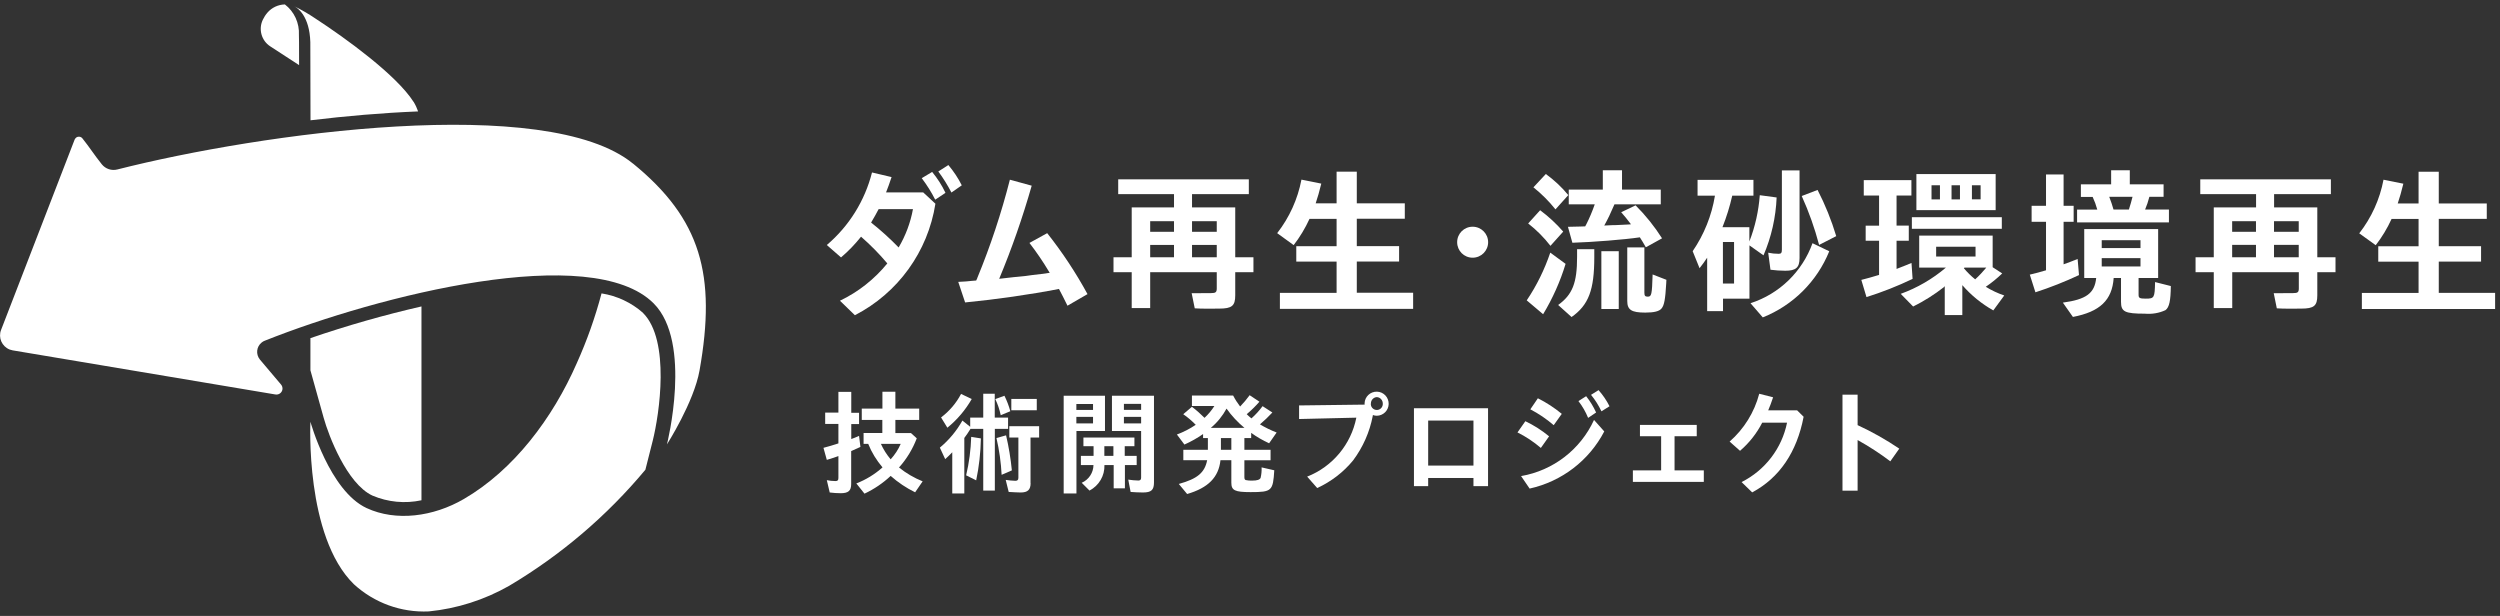 <?xml version="1.0" encoding="UTF-8"?><svg id="a" xmlns="http://www.w3.org/2000/svg" viewBox="0 0 276 68"><rect x="0" y="0" width="276" height="68" fill="#333333" stroke="none"/><defs><style>.ab{fill:#fff;stroke-width:0px;}</style></defs><g id="b"><path id="c" class="ab" d="M92.57,43.26h1.41v2.31h.86v1.25h-.86v1.65c.3-.11.46-.17.86-.35l.15,1.22c-.37.17-.44.21-1.02.46v3.64c0,.74-.32,1.01-1.15,1.01-.41,0-.82-.03-1.22-.08l-.32-1.36c.31.06.63.1.95.1.25,0,.33-.09.33-.35v-2.41c-.36.14-.63.22-1.28.42l-.37-1.33c.47-.12,1.14-.32,1.65-.49v-2.15h-1.46v-1.25h1.46v-2.31ZM100.56,47.8l.65.59c-.45,1.18-1.11,2.28-1.96,3.22.79.64,1.67,1.15,2.61,1.53l-.83,1.21c-.98-.48-1.89-1.09-2.7-1.81-.85.8-1.83,1.46-2.89,1.96l-.9-1.13c1.06-.41,2.04-1.01,2.89-1.77-.66-.78-1.2-1.65-1.58-2.6h-.51v-1.2h2.07v-1.44h-2.27v-1.25h2.28v-1.86h1.43v1.86h2.63v1.25h-2.63v1.45h1.71ZM97.25,49c.28.62.64,1.19,1.08,1.71.46-.51.84-1.08,1.11-1.71h-2.19Z"/><path id="d" class="ab" d="M107.15,47.33s-.04.07-.06.1c-.15.25-.43.66-.63.92v6.13h-1.33v-4.55c-.33.34-.43.44-.78.76l-.59-1.27c1.01-.84,1.85-1.85,2.49-2.99l.86.69v-1.02h1.44v-2.63h1.27v2.63h1.47v1.25h-1.46v6.81h-1.28v-6.81h-1.41ZM103.9,46.08c.91-.69,1.67-1.57,2.2-2.59l1.18.56c-.69,1.21-1.61,2.29-2.69,3.17l-.7-1.14ZM106.66,52.48c.33-1.39.52-2.82.56-4.25l1.07.17c-.03,1.56-.2,3.11-.52,4.63l-1.1-.55ZM110.48,45.83c-.13-.61-.33-1.21-.6-1.77l1.01-.37c.27.55.49,1.12.65,1.71l-1.06.44ZM110.58,52.42c-.07-1.37-.26-2.72-.57-4.06l1.06-.3c.3,1.27.51,2.57.64,3.87l-1.13.49ZM113.78,53.33c0,.74-.32,1.04-1.1,1.04-.28,0-.78-.03-1.32-.06l-.33-1.33c.35.05.7.09,1.06.1.25,0,.34-.1.34-.35v-4.43h-1v-1.25h3.29v1.25h-.95v5.04ZM114.46,45.29h-2.81v-1.25h2.81v1.25Z"/><path id="e" class="ab" d="M121.99,47.58h-3.15v6.9h-1.41v-10.79h4.56v3.89ZM118.83,45.26h1.84v-.66h-1.84v.66ZM118.83,46.74h1.84v-.72h-1.84v.72ZM124.16,50.33h1.33v1.01h-1.3v2.57h-1.24v-2.57h-1.02c.04,1.18-.6,2.27-1.65,2.82l-.86-.86c.78-.34,1.29-1.11,1.3-1.96h-1.39v-1.01h1.4v-1.07h-1.12v-.96h5.63v.96h-1.07v1.07ZM122.92,49.26h-1v1.07h1v-1.07ZM127.4,53.26c0,.84-.3,1.11-1.22,1.11-.44,0-.98-.03-1.36-.06l-.26-1.36c.37.06.74.09,1.11.1.22,0,.31-.09.31-.32v-5.15h-3.22v-3.89h4.64v9.58ZM124.08,45.25h1.9v-.66h-1.9v.66ZM124.08,46.74h1.9v-.72h-1.9v.72Z"/><path id="f" class="ab" d="M138.13,48.36h-.75v1.3h2.89v1.15h-2.89v1.85c0,.22.04.29.15.34.23.05.47.07.7.06.56,0,.85-.1.94-.3.09-.38.13-.77.11-1.16l1.4.32c-.14,2.28-.26,2.41-2.62,2.41-1.74,0-2.12-.19-2.12-1.04v-2.48h-1.2c-.2,1.88-1.35,3.05-3.68,3.73l-.92-1.11c2.06-.57,2.86-1.25,3.13-2.62h-2.63v-1.15h2.71v-1.3h-.53v-.44c-.65.45-1.34.84-2.06,1.16l-.83-1.11c.73-.27,1.43-.63,2.08-1.07-.42-.43-.88-.83-1.38-1.17l.96-.82c.49.37.95.78,1.39,1.22.42-.39.79-.83,1.09-1.31h-2.48v-1.15h4.55c.22.43.48.83.77,1.21.38-.39.73-.81,1.05-1.25l1.08.72c-.4.46-.83.89-1.29,1.28l-.11.1c.2.19.34.33.52.46.46-.41.87-.86,1.23-1.35l1.08.7c-.43.46-.89.9-1.37,1.31.58.35,1.2.65,1.84.9l-.83,1.19c-.69-.32-1.36-.7-1.98-1.15v.56ZM137.39,47.24c-.75-.62-1.42-1.34-1.98-2.13-.44.81-1.03,1.54-1.74,2.13h3.72ZM134.79,49.66h1.15v-1.3h-1.15v1.3Z"/><path id="g" class="ab" d="M151.55,45.93c-.34,1.77-1.08,3.44-2.16,4.89-1.07,1.31-2.43,2.35-3.97,3.06l-1.11-1.26c2.8-1.1,4.85-3.56,5.43-6.51l-6.32.15v-1.5l7.24-.09s-.01-.09-.01-.14c.02-.74.64-1.31,1.37-1.29.74.02,1.31.64,1.29,1.37-.02.71-.6,1.28-1.31,1.29-.15,0-.29-.03-.43-.08l-.02.1ZM151.34,44.55c-.03.36.24.68.61.71.36.03.68-.24.71-.61,0-.03,0-.07,0-.1,0-.38-.29-.69-.66-.71-.37.02-.66.34-.65.71"/><path id="h" class="ab" d="M164.27,53.67h-1.6v-.9h-5v.9h-1.57v-8.6h8.18v8.6ZM157.67,51.4h5v-4.97h-5v4.97Z"/><path id="i" class="ab" d="M170.11,49.45c-.79-.67-1.65-1.25-2.58-1.71l.87-1.24c.94.45,1.82,1.01,2.62,1.67l-.9,1.27ZM167.92,52.56c3.55-.61,6.56-2.93,8.06-6.2l1.13,1.27c-1.68,3.22-4.69,5.52-8.24,6.31l-.95-1.39ZM171.53,46.94c-.79-.68-1.66-1.27-2.58-1.75l.83-1.22c.94.47,1.83,1.05,2.64,1.72l-.89,1.25ZM175.33,46.14c-.27-.67-.63-1.29-1.07-1.86l.85-.54c.44.55.81,1.16,1.1,1.8l-.89.6ZM176.8,45.41c-.31-.65-.69-1.26-1.15-1.82l.83-.52c.48.54.89,1.14,1.21,1.78l-.89.56Z"/><path id="j" class="ab" d="M184.87,51.93h3.23v1.27h-7.83v-1.27h3.12v-3.77h-2.34v-1.25h6.27v1.25h-2.45v3.77Z"/><path id="k" class="ab" d="M198.39,45.29l.73.72c-.75,3.92-2.68,6.75-5.68,8.35l-1.17-1.14c2.59-1.3,4.45-3.72,5.02-6.56h-2.74c-.61,1.19-1.44,2.24-2.45,3.11l-1.15-1.02c1.59-1.39,2.73-3.23,3.27-5.28l1.53.39c-.21.62-.33.95-.54,1.44h3.18Z"/><path id="l" class="ab" d="M205.07,46.93c1.6.74,3.15,1.61,4.61,2.6l-.99,1.4c-1.15-.87-2.35-1.65-3.61-2.35v5.59h-1.67v-10.6h1.67v3.36Z"/><path id="m" class="ab" d="M92.73,33.2c2.03-.97,3.81-2.38,5.23-4.12-.89-1.06-1.86-2.04-2.9-2.95-.66.83-1.4,1.6-2.21,2.29l-1.57-1.37c2.46-2.09,4.2-4.89,4.99-8.01l2.16.51c-.27.8-.37,1.08-.61,1.69h4.1l1.35,1.25c-.83,5.29-4.13,9.86-8.89,12.31l-1.65-1.6ZM97,23.09c-.25.48-.49.91-.83,1.48,1.07.85,2.09,1.77,3.04,2.75.77-1.31,1.31-2.74,1.58-4.23h-3.8ZM103.24,22.03c-.42-.83-.92-1.62-1.48-2.36l1.15-.69c.58.71,1.08,1.48,1.47,2.31l-1.13.75ZM105.04,21.26c-.42-.81-.9-1.59-1.45-2.33l1.11-.71c.58.69,1.08,1.44,1.48,2.24l-1.15.8Z"/><path id="n" class="ab" d="M117.85,33.75c-.35-.73-.69-1.37-.94-1.85-3.19.62-6.9,1.15-10.36,1.49l-.76-2.27c.86-.05,1-.05,1.47-.11l.51-.04.1-.21.03-.09c1.45-3.52,2.65-7.14,3.59-10.83l2.41.66c-1,3.5-2.19,6.93-3.59,10.28.72-.09,1.35-.16,1.58-.18,1.43-.14,1.49-.14,2.04-.23.66-.07,1.33-.16,1.96-.25l-.1-.16c-.65-1.09-1.37-2.14-2.14-3.14l1.96-1.08c1.67,2.11,3.16,4.36,4.45,6.73l-2.21,1.28Z"/><path id="o" class="ab" d="M168.55,33.16c1.1-1.63,1.97-3.41,2.6-5.27l1.69,1.24c-.59,1.95-1.43,3.82-2.48,5.56l-1.81-1.53ZM171.17,27.14c-.71-.92-1.54-1.75-2.46-2.47l1.32-1.46c.93.69,1.79,1.49,2.55,2.36l-1.4,1.56ZM171.72,23.11c-.72-.9-1.53-1.71-2.43-2.43l1.37-1.47c.92.67,1.76,1.45,2.48,2.33l-1.42,1.58ZM176.01,27.5v.89c0,3.62-.62,5.28-2.51,6.61l-1.48-1.33c1.59-1.15,2.09-2.45,2.09-5.29v-.87h1.91ZM183.35,20.93v1.63h-5.11l-.03.05-.05.12c-.31.74-.66,1.47-1.05,2.17.62-.04,1.15-.05,1.32-.05.95-.05,1.16-.05,1.43-.07l.2-.02c-.49-.64-.66-.85-1.08-1.33l1.59-.76c1.1,1.1,2.08,2.32,2.92,3.64l-1.79.99c-.24-.43-.42-.73-.66-1.1-1.67.25-5.21.53-7.45.6l-.49-1.76c.76-.02.86-.02,1.32-.03l.59-.02.02-.05.08-.14c.37-.72.68-1.47.95-2.24h-2.87v-1.63h3.76v-2.13h2.12v2.13h4.28ZM178.72,34.11h-1.93v-6.38h1.92v6.38ZM181.54,27.32v4.99c0,.34.08.44.37.44.42,0,.47-.21.54-2.45l1.52.59-.02.41c-.1,1.74-.22,2.4-.51,2.75-.25.32-.84.46-1.8.46-1.52,0-1.99-.3-1.99-1.28v-5.92h1.89Z"/><path id="p" class="ab" d="M193.13,25.08v1.58c.64-1.64,1.02-3.36,1.15-5.11l1.86.25c-.09,2.2-.58,4.37-1.45,6.39l-1.55-1.1v5.88h-2.92v1.38h-1.75v-5.9c-.26.4-.54.78-.84,1.16l-.76-1.88c1.26-1.84,2.1-3.93,2.46-6.13h-1.92v-1.74h6.17v1.74h-2.34c-.27,1.19-.63,2.35-1.08,3.48h2.99ZM190.21,31.3h1.23v-4.58h-1.23v4.58ZM193.27,33.47c3.18-1.03,5.7-3.48,6.83-6.62l1.85.89c-1.35,3.33-4,5.97-7.34,7.3l-1.35-1.56ZM198.67,18.81v9.68c0,1.05-.4,1.4-1.57,1.4-.55,0-1.09-.04-1.64-.11l-.25-1.88c.38.08.77.12,1.16.12.27,0,.35-.11.35-.46v-8.75h1.94ZM200.83,27.04c-.49-1.85-1.13-3.66-1.92-5.4l1.75-.67c.84,1.63,1.53,3.34,2.06,5.1l-1.89.97Z"/><path id="q" class="ab" d="M209.38,24.91h1.35v1.67h-1.35v3.11c1.04-.41,1.11-.43,1.65-.66l.12,1.76c-1.65.79-3.35,1.46-5.09,2.01l-.57-1.9c.76-.2,1.05-.27,1.96-.55v-3.77h-1.48v-1.67h1.48v-3.32h-1.69v-1.7h5.26v1.7h-1.64v3.32ZM221.05,30.18c-.56.54-1.17,1.04-1.82,1.48.64.4,1.33.72,2.04.96l-1.21,1.65c-1.29-.73-2.45-1.67-3.42-2.79v3.3h-1.94v-3.18l-.05.04-.03.05c-1.06.83-2.2,1.55-3.41,2.15l-1.37-1.4c1.82-.66,3.51-1.64,4.99-2.9h-2.95v-3.53h8.11v3.49l1.06.69ZM221,25.26h-9.93v-1.28h9.93v1.28ZM220.32,23.2h-8.75v-3.98h8.75v3.98ZM213.24,22.01h.93v-1.56h-.93v1.56ZM213.75,28.32h4.35v-1.08h-4.35v1.08ZM215.45,22.01h.93v-1.56h-.93v1.56ZM216.81,29.61c.37.45.79.86,1.25,1.23.44-.4.85-.84,1.23-1.3h-2.41l-.07.07ZM218.65,20.45h-.95v1.56h.96v-1.56Z"/><path id="r" class="ab" d="M225.88,19.26h1.94v3.46h1.11v1.77h-1.11v4.69c.56-.2.84-.3,1.55-.59l.15,1.78c-1.56.73-3.17,1.37-4.81,1.9l-.62-1.95c.74-.18,1.1-.27,1.79-.48v-5.35h-1.59v-1.77h1.59v-3.46ZM236.1,32.56c0,.34.12.41.79.41.95,0,.99-.09,1.03-1.83l1.74.44c-.02,1.63-.17,2.34-.59,2.66-.71.33-1.5.46-2.28.39-2.21,0-2.63-.21-2.63-1.31v-2.63h-.81c-.17,2.45-1.52,3.73-4.5,4.3l-1.11-1.58c2.58-.35,3.51-1.03,3.68-2.72h-1.32v-5.4h8.16v5.4h-2.16v1.86ZM238.86,20.34v1.39h-1.57c-.12.48-.28.95-.47,1.4h2.63v1.42h-10.14v-1.41h2.23c-.13-.48-.3-.95-.51-1.4h-1.3v-1.39h3.34v-1.55h2.06v1.55h3.73ZM232.03,27.39h4.28v-.87h-4.28v.87ZM232.03,29.42h4.28v-.92h-4.28v.92ZM232.86,21.73c.19.48.34.94.47,1.4h1.7c.12-.34.32-1.07.4-1.4h-2.57Z"/><path id="s" class="ab" d="M164.29,26.74c0,.94-.76,1.71-1.71,1.71s-1.71-.76-1.71-1.71.76-1.71,1.71-1.71h0c.94,0,1.71.76,1.71,1.71"/><path id="t" class="ab" d="M129.61,21.43h-6.16v-1.63h14.42v1.63h-6.27v1.47h4.77v5.5h2.01v1.65h-2.01v2.56c0,1.15-.36,1.46-1.78,1.46-.62,0-1.85.03-2.69-.03l-.34-1.67s1.57-.01,2.11-.01.66-.09.66-.53v-1.78h-7.35v3.96h-2.04v-3.96h-2.01v-1.65h2.01v-5.5h4.67v-1.47ZM126.98,25.59h2.63v-1.17h-2.63v1.17ZM126.98,28.4h2.63v-1.36h-2.63v1.36ZM131.6,25.59h2.73v-1.17h-2.73v1.17ZM131.6,28.4h2.73v-1.36h-2.73v1.36ZM147.56,22.45v-3.5h2.23v3.5h5.3v1.7h-5.3v3.02h4.67v1.7h-4.67v3.45h6.22v1.78h-14.71v-1.77h6.26v-3.45h-4.45v-1.7h4.45v-3.02h-2.99c-.47,1.03-1.06,2.01-1.75,2.9l-1.82-1.32c1.35-1.73,2.27-3.76,2.68-5.91l2.19.44c-.22.92-.39,1.47-.62,2.18h2.31Z"/><path id="u" class="ab" d="M249.06,21.43h-6.15v-1.63h14.42v1.63h-6.27v1.47h4.77v5.5h2.01v1.65h-2.01v2.56c0,1.15-.36,1.46-1.78,1.46-.62,0-1.85.03-2.69-.03l-.34-1.67s1.57-.01,2.11-.01.66-.09.66-.53v-1.78h-7.35v3.96h-2.04v-3.96h-2.01v-1.65h2.01v-5.5h4.67v-1.47ZM246.43,25.59h2.63v-1.17h-2.63v1.17ZM246.43,28.4h2.63v-1.37h-2.63v1.37ZM251.05,25.59h2.73v-1.17h-2.73v1.17ZM251.05,28.4h2.73v-1.37h-2.73v1.37ZM267.01,22.46v-3.5h2.23v3.5h5.3v1.7h-5.3v3.02h4.67v1.7h-4.67v3.45h6.22v1.78h-14.71v-1.77h6.26v-3.45h-4.45v-1.7h4.45v-3.02h-2.98c-.47,1.03-1.06,2.01-1.75,2.9l-1.82-1.31c1.35-1.73,2.27-3.76,2.68-5.92l2.19.44c-.22.92-.39,1.47-.62,2.18h2.31Z"/><path id="v" class="ab" d="M70.99,34.54c-1.29-1.14-2.88-1.88-4.58-2.15-.7,2.64-1.61,5.21-2.73,7.7-2.67,6.1-6.98,11.81-12.47,15-3.37,1.96-7.49,2.51-10.74,1-4.09-1.9-6.2-9.53-6.2-9.53,0,0-.61,12.66,4.8,17.94,2.25,2.06,5.22,3.14,8.27,3,3.12-.31,6.13-1.27,8.86-2.82,5.71-3.39,10.8-7.72,15.05-12.82l.81-3.2c.73-2.9,1.96-11.08-1.07-14.11"/><path id="w" class="ab" d="M45.66,11.25c-1.9-2.98-7.53-7.05-10.83-9.2-.75-.51-1.53-.96-2.34-1.36.37.19,1.68,1.06,1.77,3.96.01.51.02,3.93.02,8.63,3.9-.47,7.93-.82,11.88-.98-.13-.37-.29-.72-.5-1.06"/><path id="x" class="ab" d="M32.49.69c-.06-.03-.1-.05-.1-.05l.1.05"/><path id="y" class="ab" d="M41.11,54.71c1.71.73,3.6.91,5.42.52v-21.4c-4.14.95-8.24,2.12-12.26,3.5v3.55l1.47,5.27c.54,1.94,2.56,7.25,5.37,8.56"/><path id="z" class="ab" d="M31.44.49c-.74.02-1.44.35-1.92.91-.2.23-.37.5-.5.77-.51,1.05-.16,2.32.82,2.95l3.18,2.07c0-2.42-.01-3.14-.02-3.32.07-1.32-.51-2.59-1.56-3.39"/><path id="aa" class="ab" d="M69.88,18.06c-9.5-7.76-41.05-3.38-56.93.65-.63.16-1.3-.06-1.71-.57-.84-1.05-1.37-1.9-2.14-2.86-.17-.22-.49-.25-.7-.08-.07.06-.12.13-.16.21L.12,36.42c-.34.86.09,1.83.95,2.17.11.04.22.07.33.09l29.01,4.87c.37.06.71-.19.77-.55.03-.19-.02-.38-.14-.53l-2.35-2.78c-.47-.58-.38-1.42.2-1.88.11-.09.22-.15.35-.2,12.56-5,36.08-10.96,42.92-4.12,4.32,4.32,1.47,15.57,1.47,15.57,0,0,2.98-4.66,3.6-8.17,1.87-10.54.15-16.71-7.33-22.82"/></g></svg>